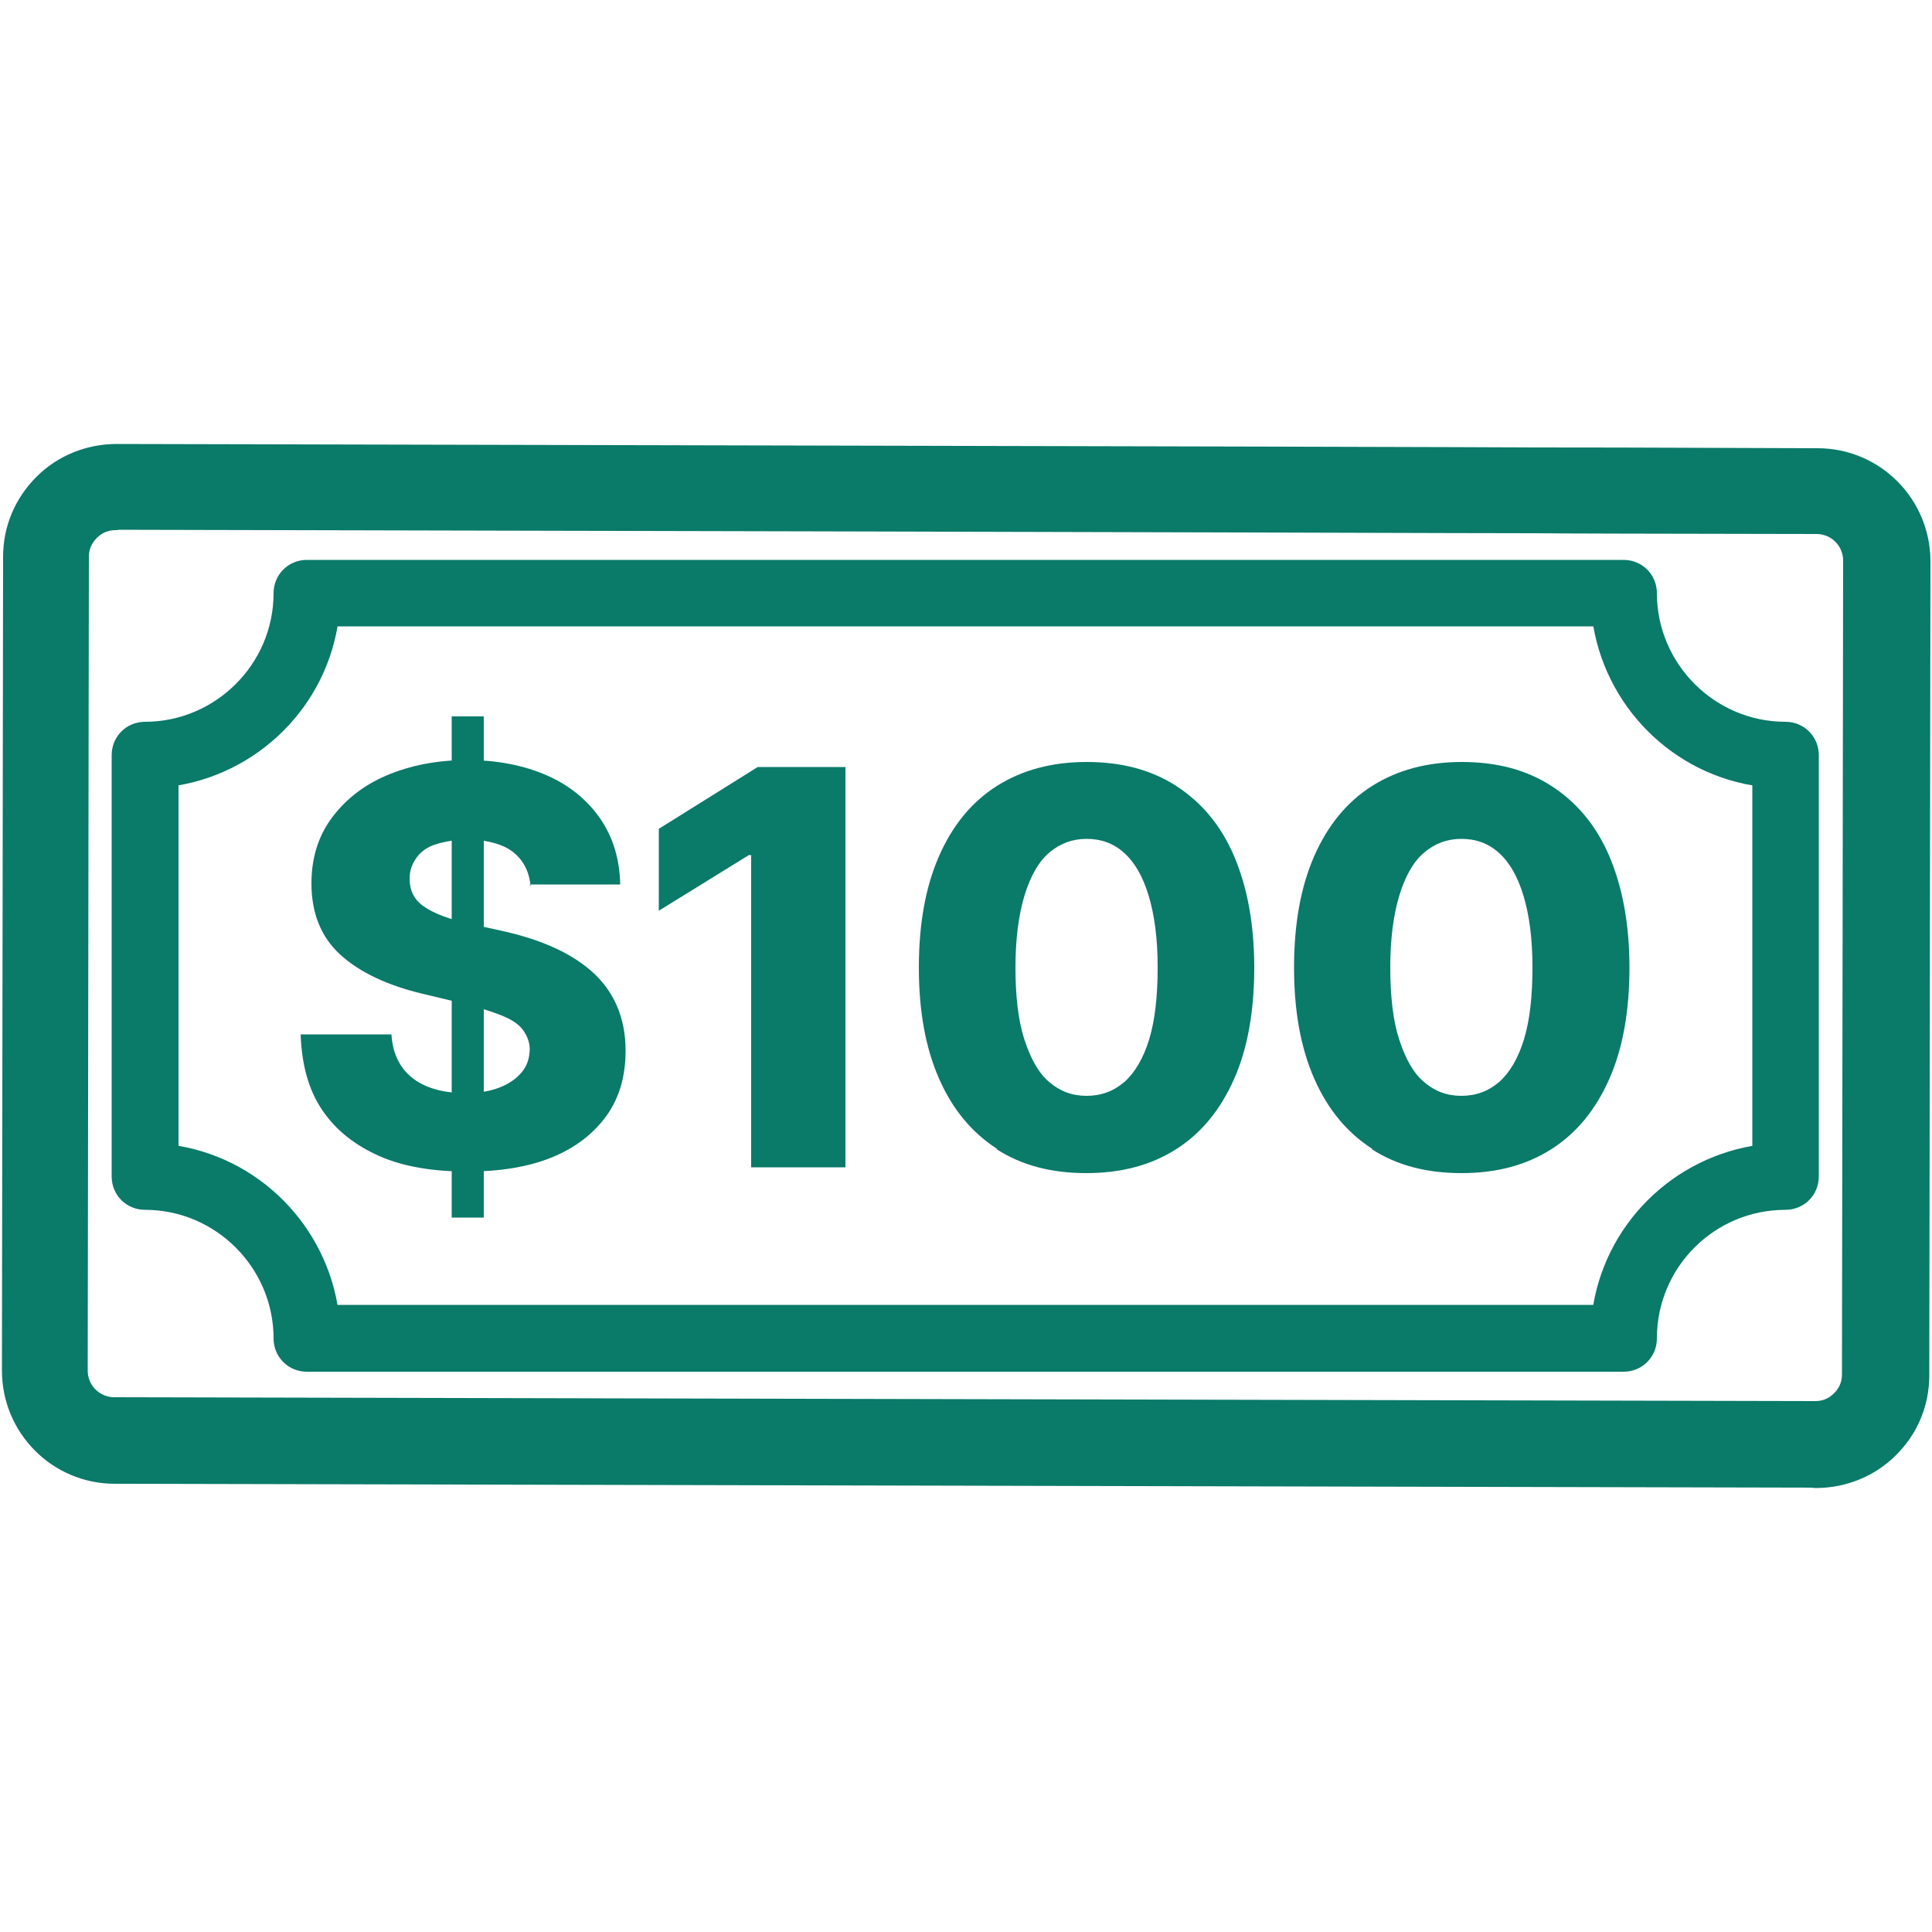 <?xml version="1.0" encoding="UTF-8"?><svg id="Layer_1" xmlns="http://www.w3.org/2000/svg" viewBox="0 0 50 50"><defs><style>.cls-1,.cls-2,.cls-3{fill:#0a7a69;}.cls-2,.cls-3{stroke:#0a7a69;stroke-linecap:round;stroke-linejoin:round;}.cls-3{stroke-width:.5px;}</style></defs><path class="cls-2" d="M46.99,38h0l-44.02-.1c-1.34,0-2.42-1.09-2.42-2.43l.03-21.06c0-.65.25-1.25.72-1.72.45-.45,1.07-.7,1.72-.7h0c32.18.07,34.48.08,36.71.09,1.14,0,2.31,0,7.31.02h0c1.34,0,2.42,1.09,2.42,2.43l-.03,21.06c0,.65-.25,1.26-.72,1.72-.45.45-1.07.7-1.72.7h0ZM2.99,13.22c-.32,0-.61.12-.84.35-.23.23-.35.52-.35.84l-.03,21.06c0,.66.53,1.19,1.19,1.19l44.02.1h0c.32,0,.61-.12.84-.35s.35-.52.35-.84l.03-21.06c0-.66-.53-1.19-1.19-1.19-5.01-.01-6.19-.01-7.31-.02-2.23,0-4.53-.02-36.71-.09h0Z"/><path class="cls-3" d="M42.03,35.25H7.94c-.34,0-.61-.27-.61-.61,0-1.96-1.6-3.58-3.58-3.58-.34,0-.61-.27-.61-.61v-10.91c0-.34.27-.61.61-.61,1.96,0,3.58-1.6,3.58-3.58,0-.34.27-.61.61-.61h34.08c.34,0,.61.27.61.61,0,1.96,1.6,3.58,3.58,3.58.34,0,.61.27.61.61v10.91c0,.34-.27.61-.61.61-1.98,0-3.58,1.6-3.58,3.58,0,.34-.27.61-.61.61ZM8.52,34.02h32.93c.27-2.16,1.99-3.87,4.15-4.15v-9.76c-2.16-.27-3.87-1.99-4.15-4.15H8.52c-.27,2.16-1.99,3.87-4.15,4.15v9.76c2.16.27,3.87,1.99,4.15,4.15Z"/><path class="cls-1" d="M13.73,22.93c-.02-.25-.1-.47-.23-.65s-.31-.32-.55-.41-.52-.14-.85-.14-.59.05-.82.12-.4.2-.51.36-.17.33-.17.52c0,.31.11.55.37.73s.65.33,1.16.44l.9.2c1.03.23,1.82.6,2.35,1.1s.81,1.17.81,1.99c0,.66-.16,1.22-.49,1.68s-.8.83-1.41,1.08-1.35.37-2.2.37-1.64-.12-2.27-.4-1.12-.66-1.48-1.19-.53-1.18-.56-1.96h2.35c.02.33.11.61.27.84s.39.4.66.51.6.17.99.17c.34,0,.64-.05.89-.15s.43-.23.57-.4.19-.36.2-.58c0-.19-.07-.36-.18-.51s-.3-.27-.55-.37-.57-.2-.95-.3l-1.09-.26c-.92-.22-1.64-.56-2.14-1.02s-.74-1.08-.74-1.84c0-.62.16-1.19.51-1.67s.82-.86,1.43-1.12,1.31-.4,2.09-.4,1.48.14,2.07.4,1.06.65,1.39,1.14.49,1.06.5,1.68h-2.34v.02ZM11.69,18.54h.83v12.97h-.83v-12.97Z"/><path class="cls-1" d="M21.88,30.21h-2.44v-8.08h-.06l-2.33,1.44v-2.12l2.56-1.6h2.27s0,10.36,0,10.36Z"/><path class="cls-1" d="M25.8,29.73c-.65-.42-1.15-1.02-1.5-1.82s-.52-1.75-.52-2.87.17-2.08.52-2.88.85-1.41,1.5-1.82,1.42-.62,2.32-.62,1.67.2,2.32.62,1.16,1.02,1.5,1.82.52,1.76.52,2.88-.17,2.09-.52,2.88-.84,1.4-1.5,1.82-1.43.62-2.33.62-1.67-.2-2.32-.62h.01ZM29.1,28c.27-.24.49-.61.64-1.1s.22-1.12.22-1.86-.08-1.35-.23-1.85-.36-.87-.64-1.12-.6-.36-.97-.36-.69.12-.97.36-.49.62-.64,1.12-.23,1.12-.23,1.85.07,1.37.23,1.86.36.86.64,1.1.59.36.97.36.7-.12.98-.36Z"/><path class="cls-1" d="M35.51,29.73c-.65-.42-1.15-1.02-1.5-1.82s-.52-1.75-.52-2.87.17-2.08.52-2.88.85-1.41,1.5-1.82c.65-.41,1.42-.62,2.32-.62s1.67.2,2.32.62,1.16,1.02,1.5,1.82.52,1.76.52,2.88-.17,2.09-.52,2.88-.84,1.4-1.5,1.82-1.43.62-2.33.62-1.67-.2-2.32-.62h.01ZM38.8,28c.27-.24.49-.61.64-1.1s.22-1.12.22-1.86-.08-1.35-.23-1.85-.36-.87-.64-1.12-.6-.36-.97-.36-.69.12-.97.36-.49.62-.64,1.12-.23,1.12-.23,1.85.07,1.37.23,1.86.36.86.64,1.1.59.36.97.36.7-.12.98-.36Z"/></svg>